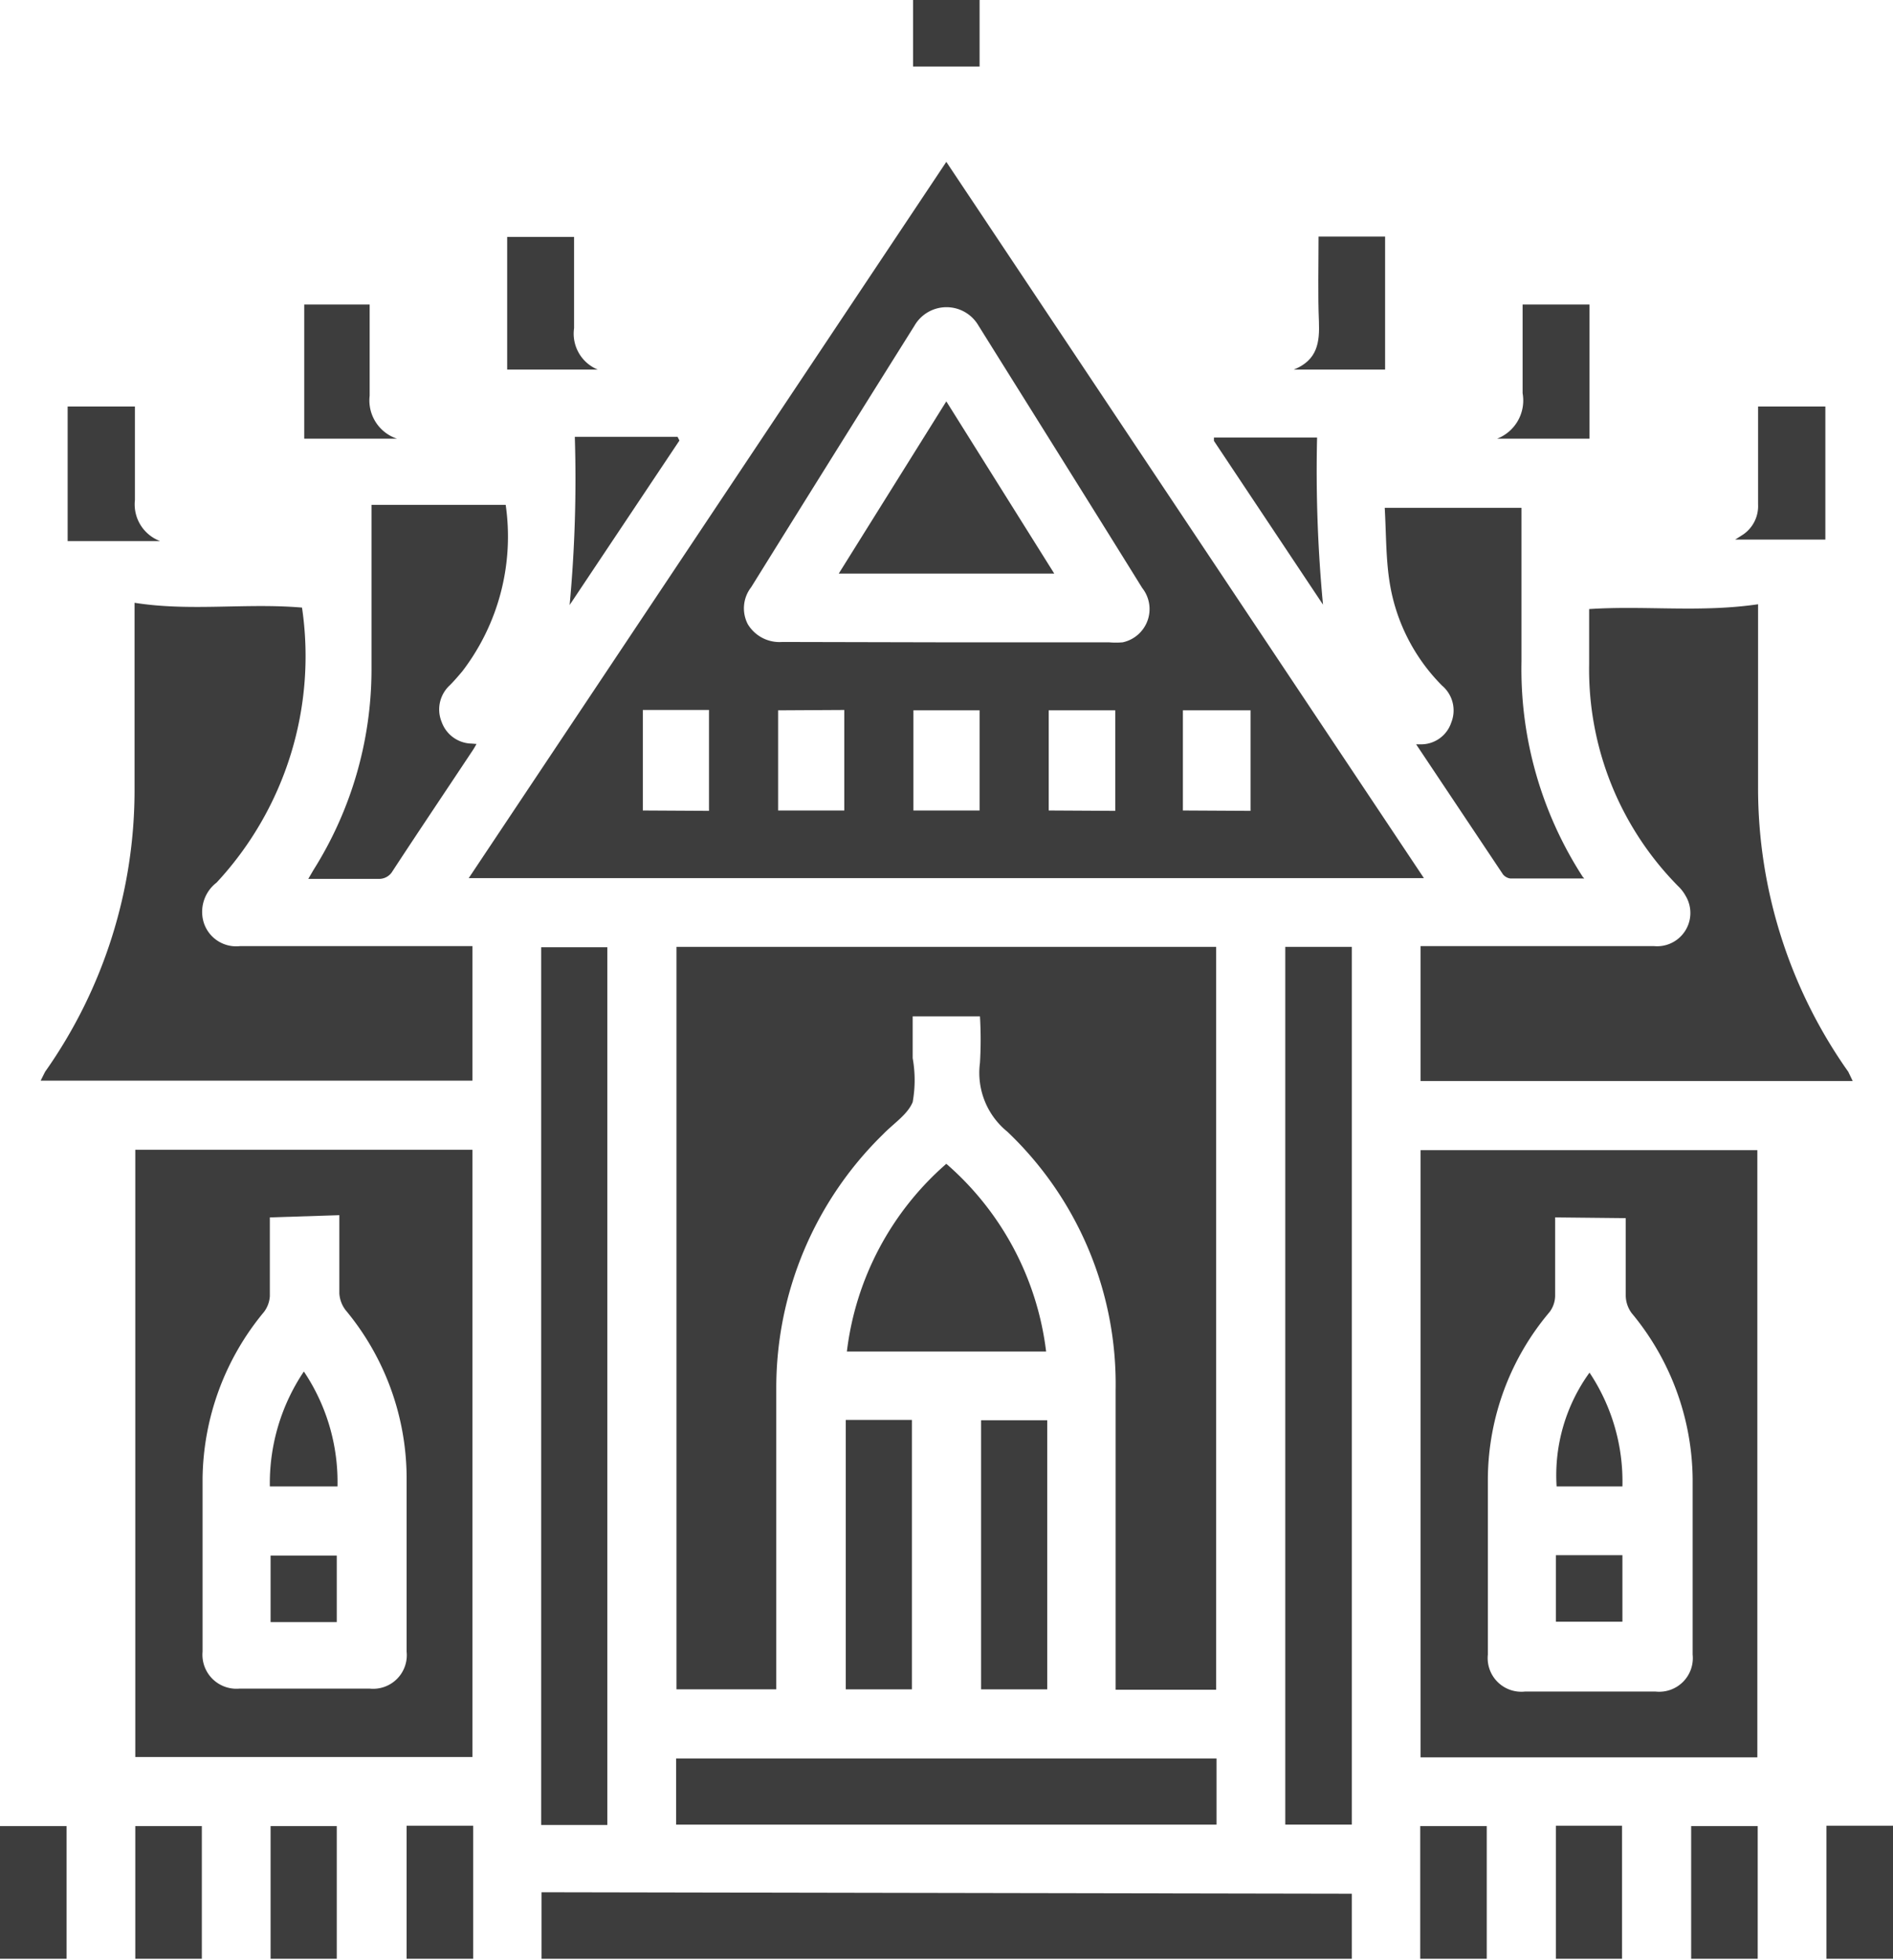 <?xml version="1.0" encoding="UTF-8"?> <svg xmlns="http://www.w3.org/2000/svg" viewBox="0 0 51.21 53.04"> <defs> <style>.cls-1{fill:#3d3d3d;}</style> </defs> <g id="Слой_2" data-name="Слой 2"> <g id="Слой_1-2" data-name="Слой 1"> <g id="eyiclf"> <path class="cls-1" d="M25.6,4.38,38.52,23.76H12.68Zm0,13H30a2.3,2.3,0,0,0,.37,0,.92.92,0,0,0,.53-1.47c-1.47-2.37-2.95-4.73-4.43-7.1a1,1,0,0,0-1.73,0q-2.22,3.54-4.42,7.08a.93.93,0,0,0-.09,1,1,1,0,0,0,.93.48Zm4.57,4.56V19.22h-1.8v2.71Zm3.66,0V19.22H32v2.71ZM26.5,19.22H24.71v2.71H26.5Zm-5.45,0v2.71h1.79V19.21Zm-1.87,2.72V19.21H17.39v2.72Z"></path> <path class="cls-1" d="M32.9,45.72H30.18v-8.1a9.42,9.42,0,0,0-2.93-7,2.05,2.05,0,0,1-.74-1.86,10.56,10.56,0,0,0,0-1.26H24.69v1.13a3.36,3.36,0,0,1,0,1.19c-.14.34-.52.58-.8.87A9.59,9.59,0,0,0,21,37.54c0,2.59,0,5.19,0,7.78v.39H18.3V25.62H32.9Z"></path> <path class="cls-1" d="M47.54,47.55H38.43V31.12h9.11ZM42.07,32.94c0,.72,0,1.43,0,2.13a.75.75,0,0,1-.15.43A7.05,7.05,0,0,0,40.25,40c0,1.59,0,3.18,0,4.77a.91.91,0,0,0,1,1h3.54a.91.91,0,0,0,1-1c0-1.59,0-3.17,0-4.75a7.12,7.12,0,0,0-1.65-4.49.82.82,0,0,1-.16-.46c0-.7,0-1.4,0-2.11Z"></path> <path class="cls-1" d="M12.78,31.11V47.54H3.66V31.11ZM7.3,32.94c0,.72,0,1.42,0,2.13a.79.79,0,0,1-.16.43A7.18,7.18,0,0,0,5.48,40c0,1.56,0,3.13,0,4.69a.92.92,0,0,0,1,1H10a.91.91,0,0,0,1-1c0-1.58,0-3.16,0-4.74a7.12,7.12,0,0,0-1.65-4.5.83.83,0,0,1-.17-.45c0-.71,0-1.41,0-2.12Z"></path> <path class="cls-1" d="M50.12,29.25H38.43V25.6h6.32a.9.9,0,0,0,.85-1.36,1.09,1.09,0,0,0-.21-.27,8.34,8.34,0,0,1-2.4-6V16.48c1.52-.1,3,.1,4.57-.13v4.94A13.29,13.29,0,0,0,50,29Z"></path> <path class="cls-1" d="M12.78,25.6v3.64H1.1L1.22,29a13.22,13.22,0,0,0,2.42-7.66c0-1.58,0-3.15,0-4.72v-.31c1.52.24,3,0,4.53.13a9,9,0,0,1-2.31,7.44,1,1,0,0,0-.37,1,.92.92,0,0,0,1,.72h6.29Z"></path> <path class="cls-1" d="M34.77,25.62h1.8V49.37h-1.8Z"></path> <path class="cls-1" d="M16.43,49.38H14.64V25.63h1.79Z"></path> <path class="cls-1" d="M36.57,51.24V53H14.65v-1.8Z"></path> <path class="cls-1" d="M12.89,20.13a2.32,2.32,0,0,1-.14.23c-.71,1.07-1.43,2.14-2.13,3.21a.42.42,0,0,1-.39.21H8.34l.14-.24a10.19,10.19,0,0,0,1.57-5.39c0-1.42,0-2.84,0-4.25v-.24h3.63a6,6,0,0,1-1.17,4.5c-.11.13-.22.26-.34.38a.89.89,0,0,0-.22,1,.88.88,0,0,0,.81.58Z"></path> <path class="cls-1" d="M42.86,23.77c-.69,0-1.34,0-2,0a.31.31,0,0,1-.2-.11l-2.35-3.52.12,0a.86.86,0,0,0,.83-.59.88.88,0,0,0-.25-1,5.08,5.08,0,0,1-1.42-2.81c-.1-.64-.09-1.3-.13-2h3.7v.23c0,1.31,0,2.61,0,3.92a10.34,10.34,0,0,0,1.66,5.84Z"></path> <path class="cls-1" d="M18.29,49.37V47.58H32.91v1.79Z"></path> <path class="cls-1" d="M28.3,36.57H22.91a8,8,0,0,1,2.69-5.08A8,8,0,0,1,28.3,36.57Z"></path> <path class="cls-1" d="M26.54,38.43h1.79v7.28H26.54Z"></path> <path class="cls-1" d="M22.88,38.42h1.79v7.29H22.88Z"></path> <path class="cls-1" d="M1.83,11H3.65v.31c0,.74,0,1.48,0,2.22a1.06,1.06,0,0,0,.68,1.11H1.83Z"></path> <path class="cls-1" d="M35.67,6.4h1.8V10H35c.65-.26.7-.75.68-1.3C35.65,8,35.67,7.19,35.67,6.4Z"></path> <path class="cls-1" d="M16.17,10H13.72V6.41h1.81c0,.09,0,.18,0,.27v2.2A1.05,1.05,0,0,0,16.17,10Z"></path> <path class="cls-1" d="M47.56,11h1.82V14.6H46.94l.22-.14a.93.93,0,0,0,.4-.81Z"></path> <path class="cls-1" d="M43,11.87h-2.5a1.11,1.11,0,0,0,.69-1.23c0-.79,0-1.58,0-2.4H43Z"></path> <path class="cls-1" d="M10.74,11.87H8.23V8.24H10c0,.09,0,.18,0,.27,0,.73,0,1.46,0,2.2A1.09,1.09,0,0,0,10.74,11.87Z"></path> <path class="cls-1" d="M1.8,53H0V49.41H1.8Z"></path> <path class="cls-1" d="M5.46,53H3.66V49.41h1.8Z"></path> <path class="cls-1" d="M9.11,53H7.32V49.41H9.11Z"></path> <path class="cls-1" d="M11,49.4h1.8V53H11Z"></path> <path class="cls-1" d="M38.42,53V49.41h1.8V53Z"></path> <path class="cls-1" d="M42.09,49.4h1.79V53H42.09Z"></path> <path class="cls-1" d="M47.55,49.41V53h-1.8V49.41Z"></path> <path class="cls-1" d="M49.41,49.4h1.8V53h-1.8Z"></path> <path class="cls-1" d="M15.41,16.37a36.82,36.82,0,0,0,.14-4.55h2.78l.05.1Z"></path> <path class="cls-1" d="M35.79,16.36l-2.95-4.43,0-.09h2.79A38.57,38.57,0,0,0,35.79,16.36Z"></path> <path class="cls-1" d="M24.7,1.8V0h1.8V1.8Z"></path> <path class="cls-1" d="M28.52,15.52H22.69l2.91-4.66Z"></path> <path class="cls-1" d="M43,37.14a5.31,5.31,0,0,1,.89,3.08H42.11A4.74,4.74,0,0,1,43,37.14Z"></path> <path class="cls-1" d="M42.09,42.08h1.8v1.8h-1.8Z"></path> <path class="cls-1" d="M7.3,40.22a5.42,5.42,0,0,1,.92-3.11,5.36,5.36,0,0,1,.91,3.11Z"></path> <path class="cls-1" d="M9.11,43.89H7.32v-1.8H9.11Z"></path> </g> </g> </g> </svg> 